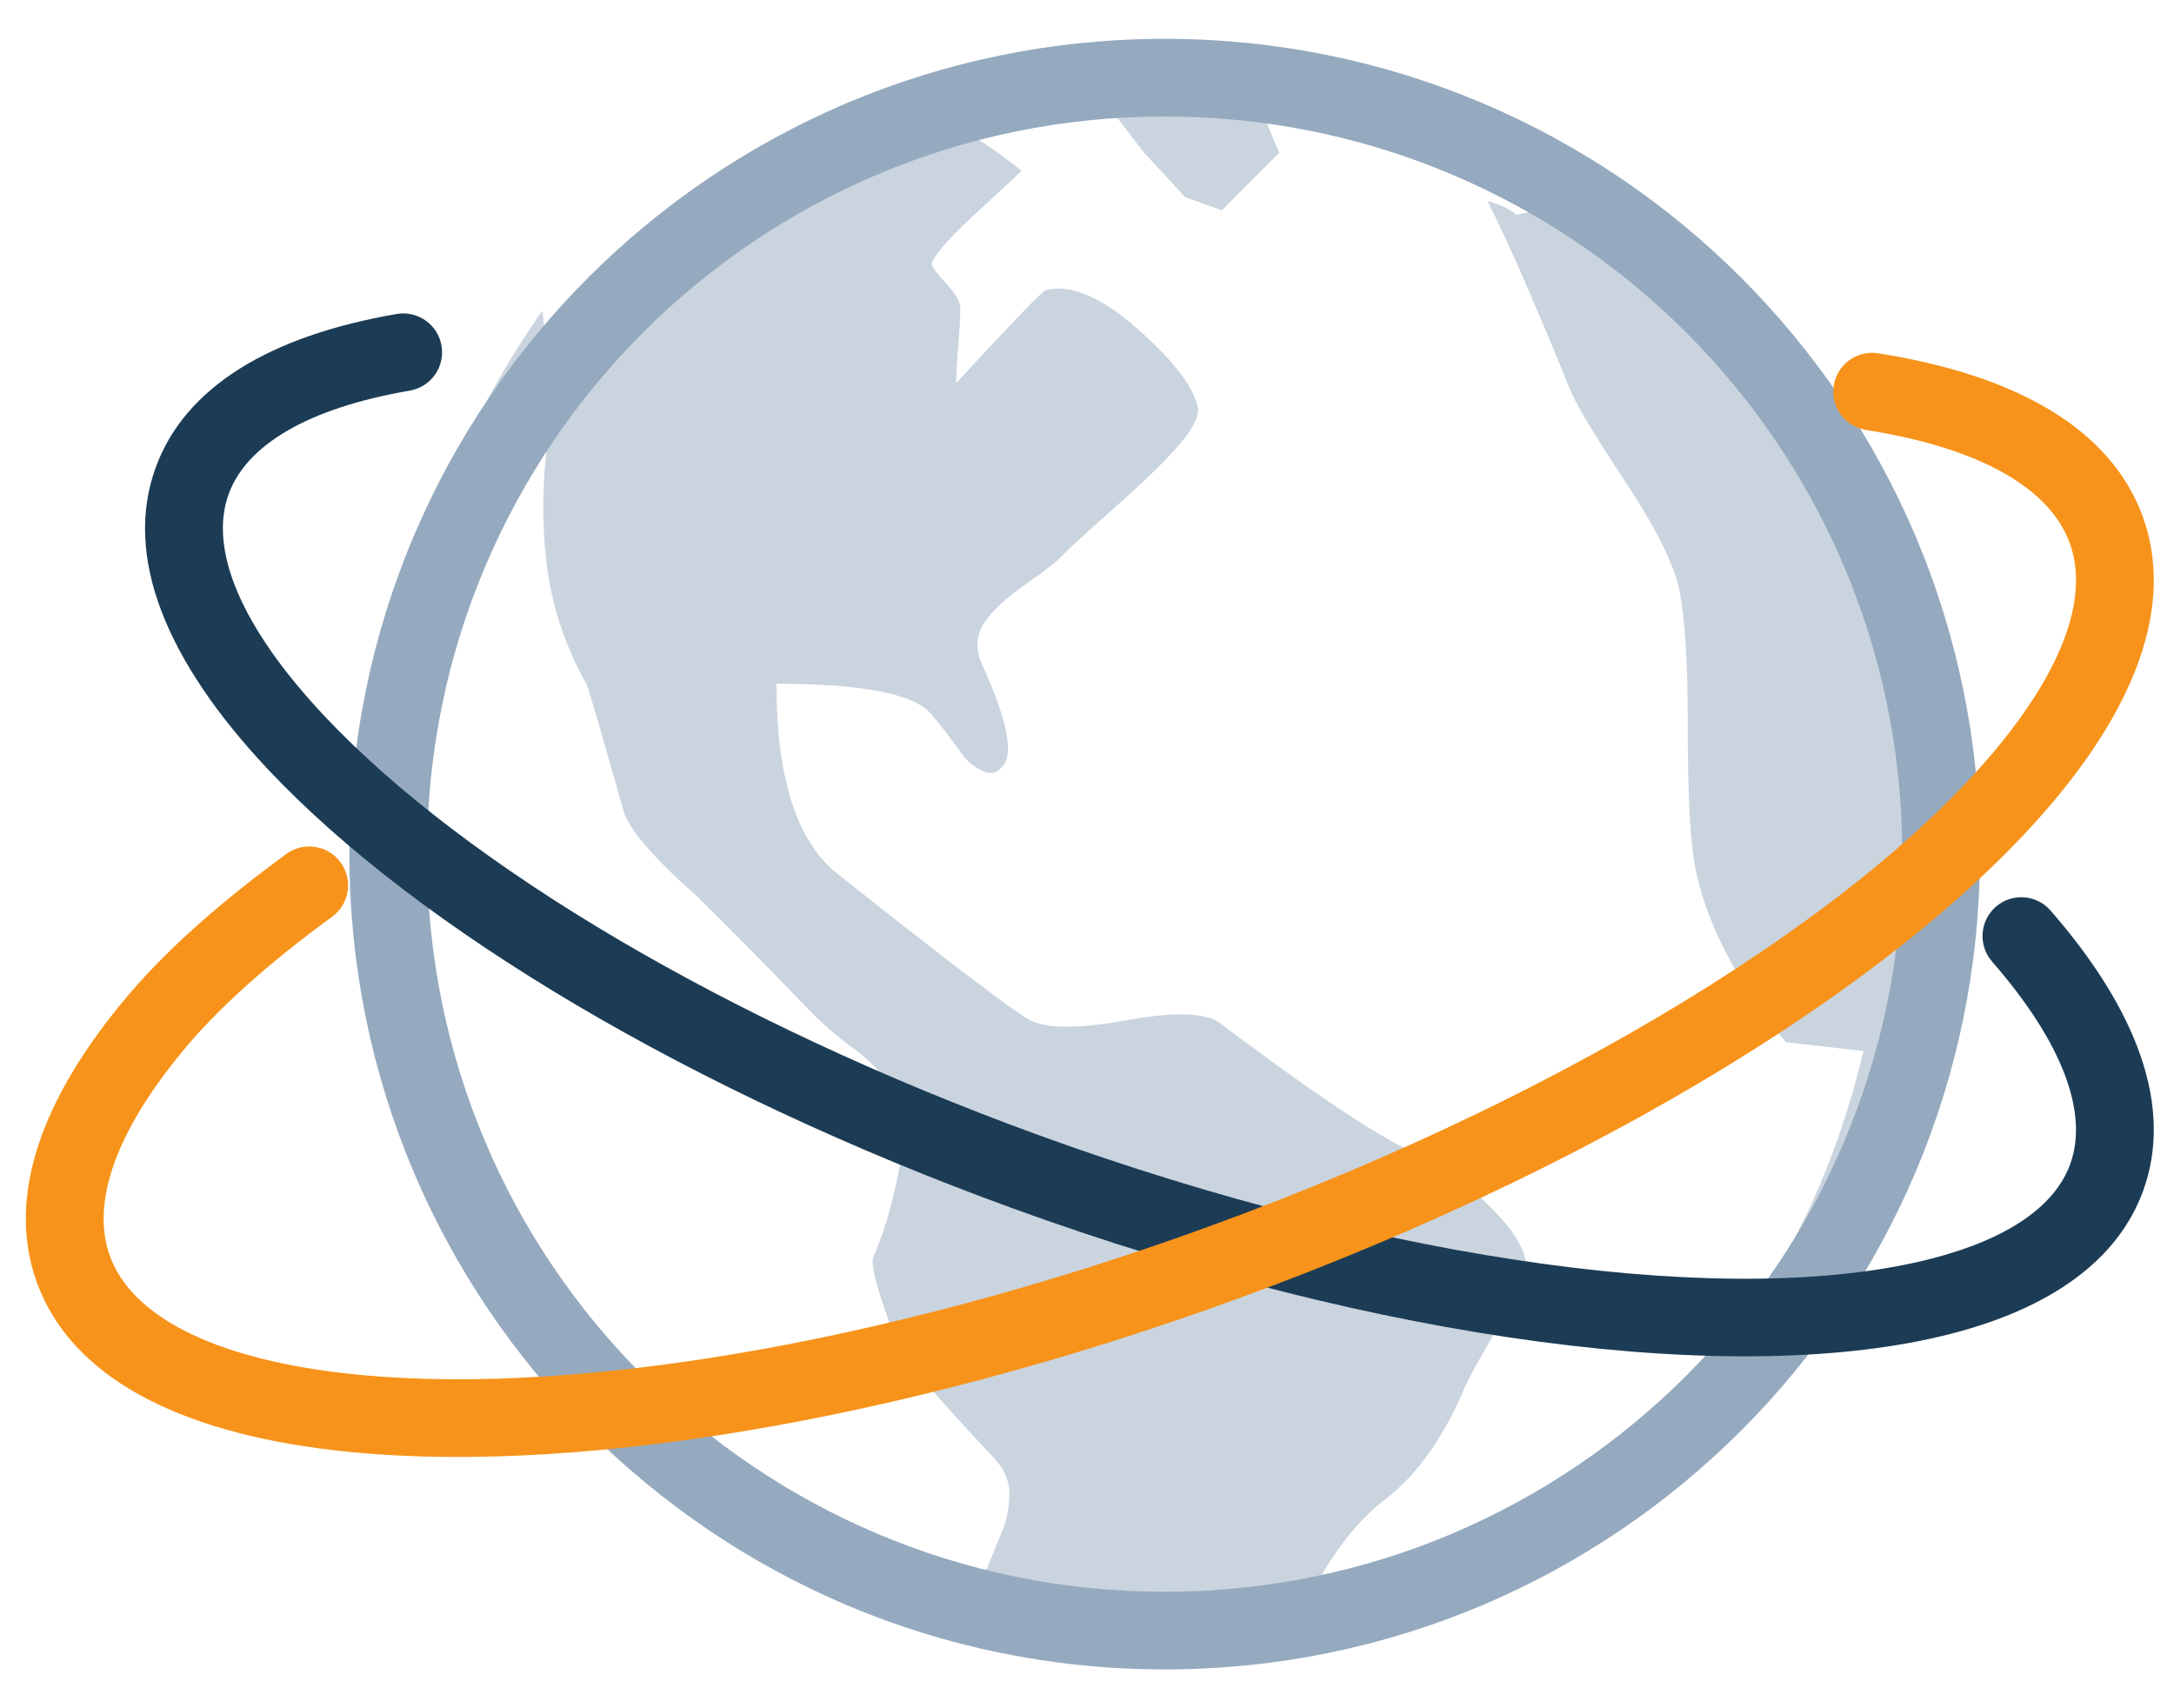 <svg width="56" height="44" viewBox="0 0 56 44" version="1.1" xmlns="http://www.w3.org/2000/svg" xmlns:xlink="http://www.w3.org/1999/xlink">
<rect x="0" y="0" width="56" height="44" fill="#808080" stroke="none"/>
<title>Worldwide</title>
<desc>Created using Figma</desc>
<g id="Canvas" transform="matrix(2 0 0 2 -10062 -3548)">
<rect x="5031" y="1774" width="28" height="22" fill="#FFFFFF"/>
<clipPath id="clip-0" clip-rule="evenodd">
<path d="M 4815 -244L 6415 -244L 6415 3494L 4815 3494L 4815 -244Z" fill="#FFFFFF"/>
</clipPath>
<g id="19/01/18 Bitcoin.org ver3 Desktop 1200px  " clip-path="url(#clip-0)">
<path d="M 4815 -244L 6415 -244L 6415 3494L 4815 3494L 4815 -244Z" fill="#FFFFFF"/>
<g id="//Content">
<g id="Get started with">
<g id="features">
<g id="2">
<g id="icon/ Worldwide">
<g id="Icon/Worldwide">
<g id="ion-android-globe - Ionicons" opacity="0.5">
<use xlink:href="#path0_fill" transform="translate(5036 1775)" fill="#95AABF"/>
</g>
<g id="Oval 2">
<use xlink:href="#path1_fill" transform="translate(5035.5 1774.5)" fill="#95AABF"/>
</g>
<g id="Oval 3">
<use xlink:href="#path2_fill" transform="matrix(0.94 0.342 0.342 -0.94 5031.23 1784.9)" fill="#1C3C55"/>
</g>
<g id="Oval 3">
<use xlink:href="#path3_fill" transform="matrix(0.94 -0.342 -0.342 -0.94 5033.35 1795.67)" fill="#F7931A"/>
</g>
</g>
</g>
</g>
</g>
</g>
</g>
</g>
</g>
<defs>
<path id="path0_fill" fill-rule="evenodd" d="M 10 0C 12.756 0 15.112 0.978 17.067 2.933C 19.022 4.888 20 7.244 20 10C 20 12.756 19.022 15.112 17.067 17.067C 15.112 19.022 12.756 20 10 20C 7.244 20 4.888 19.022 2.933 17.067C 0.978 15.112 0 12.756 0 10C 0 7.244 0.978 4.888 2.933 2.933C 4.888 0.978 7.244 0 10 0ZM 7.385 20L 7.905 18.724C 7.968 18.569 8 18.404 8 18.23C 8 18.056 7.921 17.892 7.763 17.737C 7.258 17.196 6.895 16.79 6.675 16.519C 6.611 16.441 6.517 16.219 6.391 15.851C 6.264 15.484 6.217 15.262 6.249 15.184C 6.406 14.836 6.533 14.372 6.627 13.792C 6.722 13.328 6.517 12.902 6.012 12.515C 5.791 12.361 5.57 12.167 5.349 11.935C 5.128 11.703 4.884 11.452 4.615 11.181C 4.347 10.91 4.134 10.697 3.976 10.543C 3.408 10.04 3.093 9.672 3.03 9.44C 2.746 8.435 2.588 7.893 2.556 7.816C 2.272 7.313 2.099 6.781 2.035 6.22C 1.972 5.659 1.988 5.069 2.083 4.451C 2.083 4.18 2.051 3.696 1.988 3C 0.663 4.857 0 7.1 0 9.73C 0 12.593 0.821 15.03 2.462 17.041C 3.819 18.704 5.46 19.691 7.385 20ZM 16.526 17.208C 17.754 15.878 18.579 14.321 19 12.536L 18 12.422C 17.263 11.51 16.86 10.655 16.79 9.858C 16.754 9.516 16.737 8.984 16.737 8.262C 16.737 7.54 16.702 6.99 16.632 6.61C 16.561 6.268 16.325 5.793 15.921 5.185C 15.518 4.577 15.281 4.179 15.21 3.989C 15.105 3.723 14.939 3.324 14.71 2.792C 14.482 2.26 14.298 1.861 14.158 1.595C 14.193 1.595 14.254 1.614 14.342 1.652C 14.43 1.69 14.491 1.728 14.526 1.766C 14.877 1.69 15.123 1.652 15.263 1.652C 14.14 0.779 12.807 0.228 11.263 0L 11.263 0.456L 11.474 0.969L 10.737 1.709L 10.263 1.538L 9.737 0.969L 9.211 0.285L 8.474 0C 7.737 0.114 6.947 0.361 6.105 0.741L 6.105 1.14C 6.211 1.064 6.404 0.988 6.684 0.912C 6.965 0.836 7.175 0.76 7.316 0.684C 7.386 0.646 7.667 0.817 8.158 1.197C 8.123 1.235 7.93 1.415 7.579 1.738C 7.228 2.061 7.035 2.279 7 2.393C 7 2.431 7.061 2.517 7.184 2.65C 7.307 2.783 7.368 2.887 7.368 2.963C 7.368 3.077 7.36 3.238 7.342 3.447C 7.325 3.656 7.316 3.818 7.316 3.932C 8.053 3.134 8.439 2.735 8.474 2.735C 8.789 2.659 9.175 2.821 9.632 3.219C 10.088 3.618 10.351 3.951 10.421 4.217C 10.456 4.33 10.386 4.492 10.21 4.701C 10.035 4.91 9.754 5.185 9.368 5.527C 8.982 5.869 8.754 6.078 8.684 6.154C 8.614 6.23 8.456 6.353 8.211 6.524C 7.965 6.695 7.789 6.857 7.684 7.009C 7.579 7.16 7.561 7.331 7.632 7.521C 7.982 8.281 8.07 8.737 7.895 8.889C 7.825 8.965 7.737 8.974 7.632 8.917C 7.526 8.86 7.447 8.794 7.395 8.718C 7.342 8.642 7.272 8.547 7.184 8.433C 7.096 8.319 7.035 8.243 7 8.205C 6.789 7.939 6.123 7.806 5 7.806C 5 9.022 5.263 9.839 5.789 10.256C 7.228 11.396 8.053 12.023 8.263 12.137C 8.474 12.251 8.895 12.251 9.526 12.137C 10.158 12.023 10.561 12.042 10.737 12.194C 11.895 13.067 12.719 13.618 13.21 13.846C 13.526 13.96 13.877 14.216 14.263 14.615C 14.649 15.014 14.754 15.347 14.579 15.613C 14.123 16.372 13.877 16.809 13.842 16.923C 13.561 17.569 13.21 18.044 12.79 18.348C 12.333 18.727 11.965 19.278 11.684 20C 13.579 19.582 15.193 18.651 16.526 17.208Z"/>
<path id="path1_fill" fill-rule="evenodd" d="M 0 10.5C 0 16.299 4.701 21 10.5 21C 16.299 21 21 16.299 21 10.5C 21 4.701 16.299 0 10.5 0C 4.701 0 0 4.701 0 10.5ZM 20 10.5C 20 15.747 15.747 20 10.5 20C 5.253 20 1 15.747 1 10.5C 1 5.253 5.253 1 10.5 1C 15.747 1 20 5.253 20 10.5Z"/>
<path id="path2_fill" d="M 24.878 8.172C 24.637 8.306 24.333 8.218 24.199 7.977C 24.066 7.735 24.153 7.431 24.395 7.297C 25.613 6.624 26.232 5.885 26.232 5.19C 26.232 4.619 25.816 4.018 24.975 3.44C 22.83 1.967 18.469 1 13.616 1C 9.381 1 5.499 1.734 3.133 2.928C 1.726 3.638 1 4.439 1 5.19C 1 5.865 1.583 6.581 2.737 7.24C 2.976 7.378 3.06 7.683 2.922 7.923C 2.785 8.162 2.48 8.246 2.24 8.109C 0.808 7.29 0 6.298 0 5.19C 0 3.973 0.974 2.897 2.683 2.035C 5.205 0.762 9.236 0 13.616 0C 18.653 0 23.201 1.008 25.541 2.616C 26.628 3.362 27.232 4.235 27.232 5.19C 27.232 6.327 26.381 7.341 24.878 8.172Z"/>
<path id="path3_fill" d="M 26.369 8.619C 26.128 8.753 25.823 8.665 25.69 8.423C 25.556 8.182 25.644 7.878 25.886 7.744C 27.188 7.024 27.852 6.231 27.852 5.48C 27.852 4.862 27.405 4.215 26.504 3.596C 24.221 2.028 19.585 1 14.426 1C 9.925 1 5.799 1.78 3.282 3.05C 1.778 3.809 1 4.668 1 5.48C 1 6.21 1.626 6.979 2.859 7.684C 3.45 8.021 4.225 8.331 5.183 8.608C 5.448 8.685 5.601 8.962 5.524 9.228C 5.447 9.493 5.17 9.646 4.905 9.569C 3.876 9.271 3.03 8.933 2.363 8.552C 0.851 7.687 0 6.642 0 5.48C 0 4.202 1.027 3.068 2.831 2.157C 5.505 0.808 9.78 0 14.426 0C 19.768 0 24.592 1.069 27.07 2.772C 28.216 3.559 28.852 4.478 28.852 5.48C 28.852 6.673 27.956 7.742 26.369 8.619Z"/>
</defs>
</svg>
